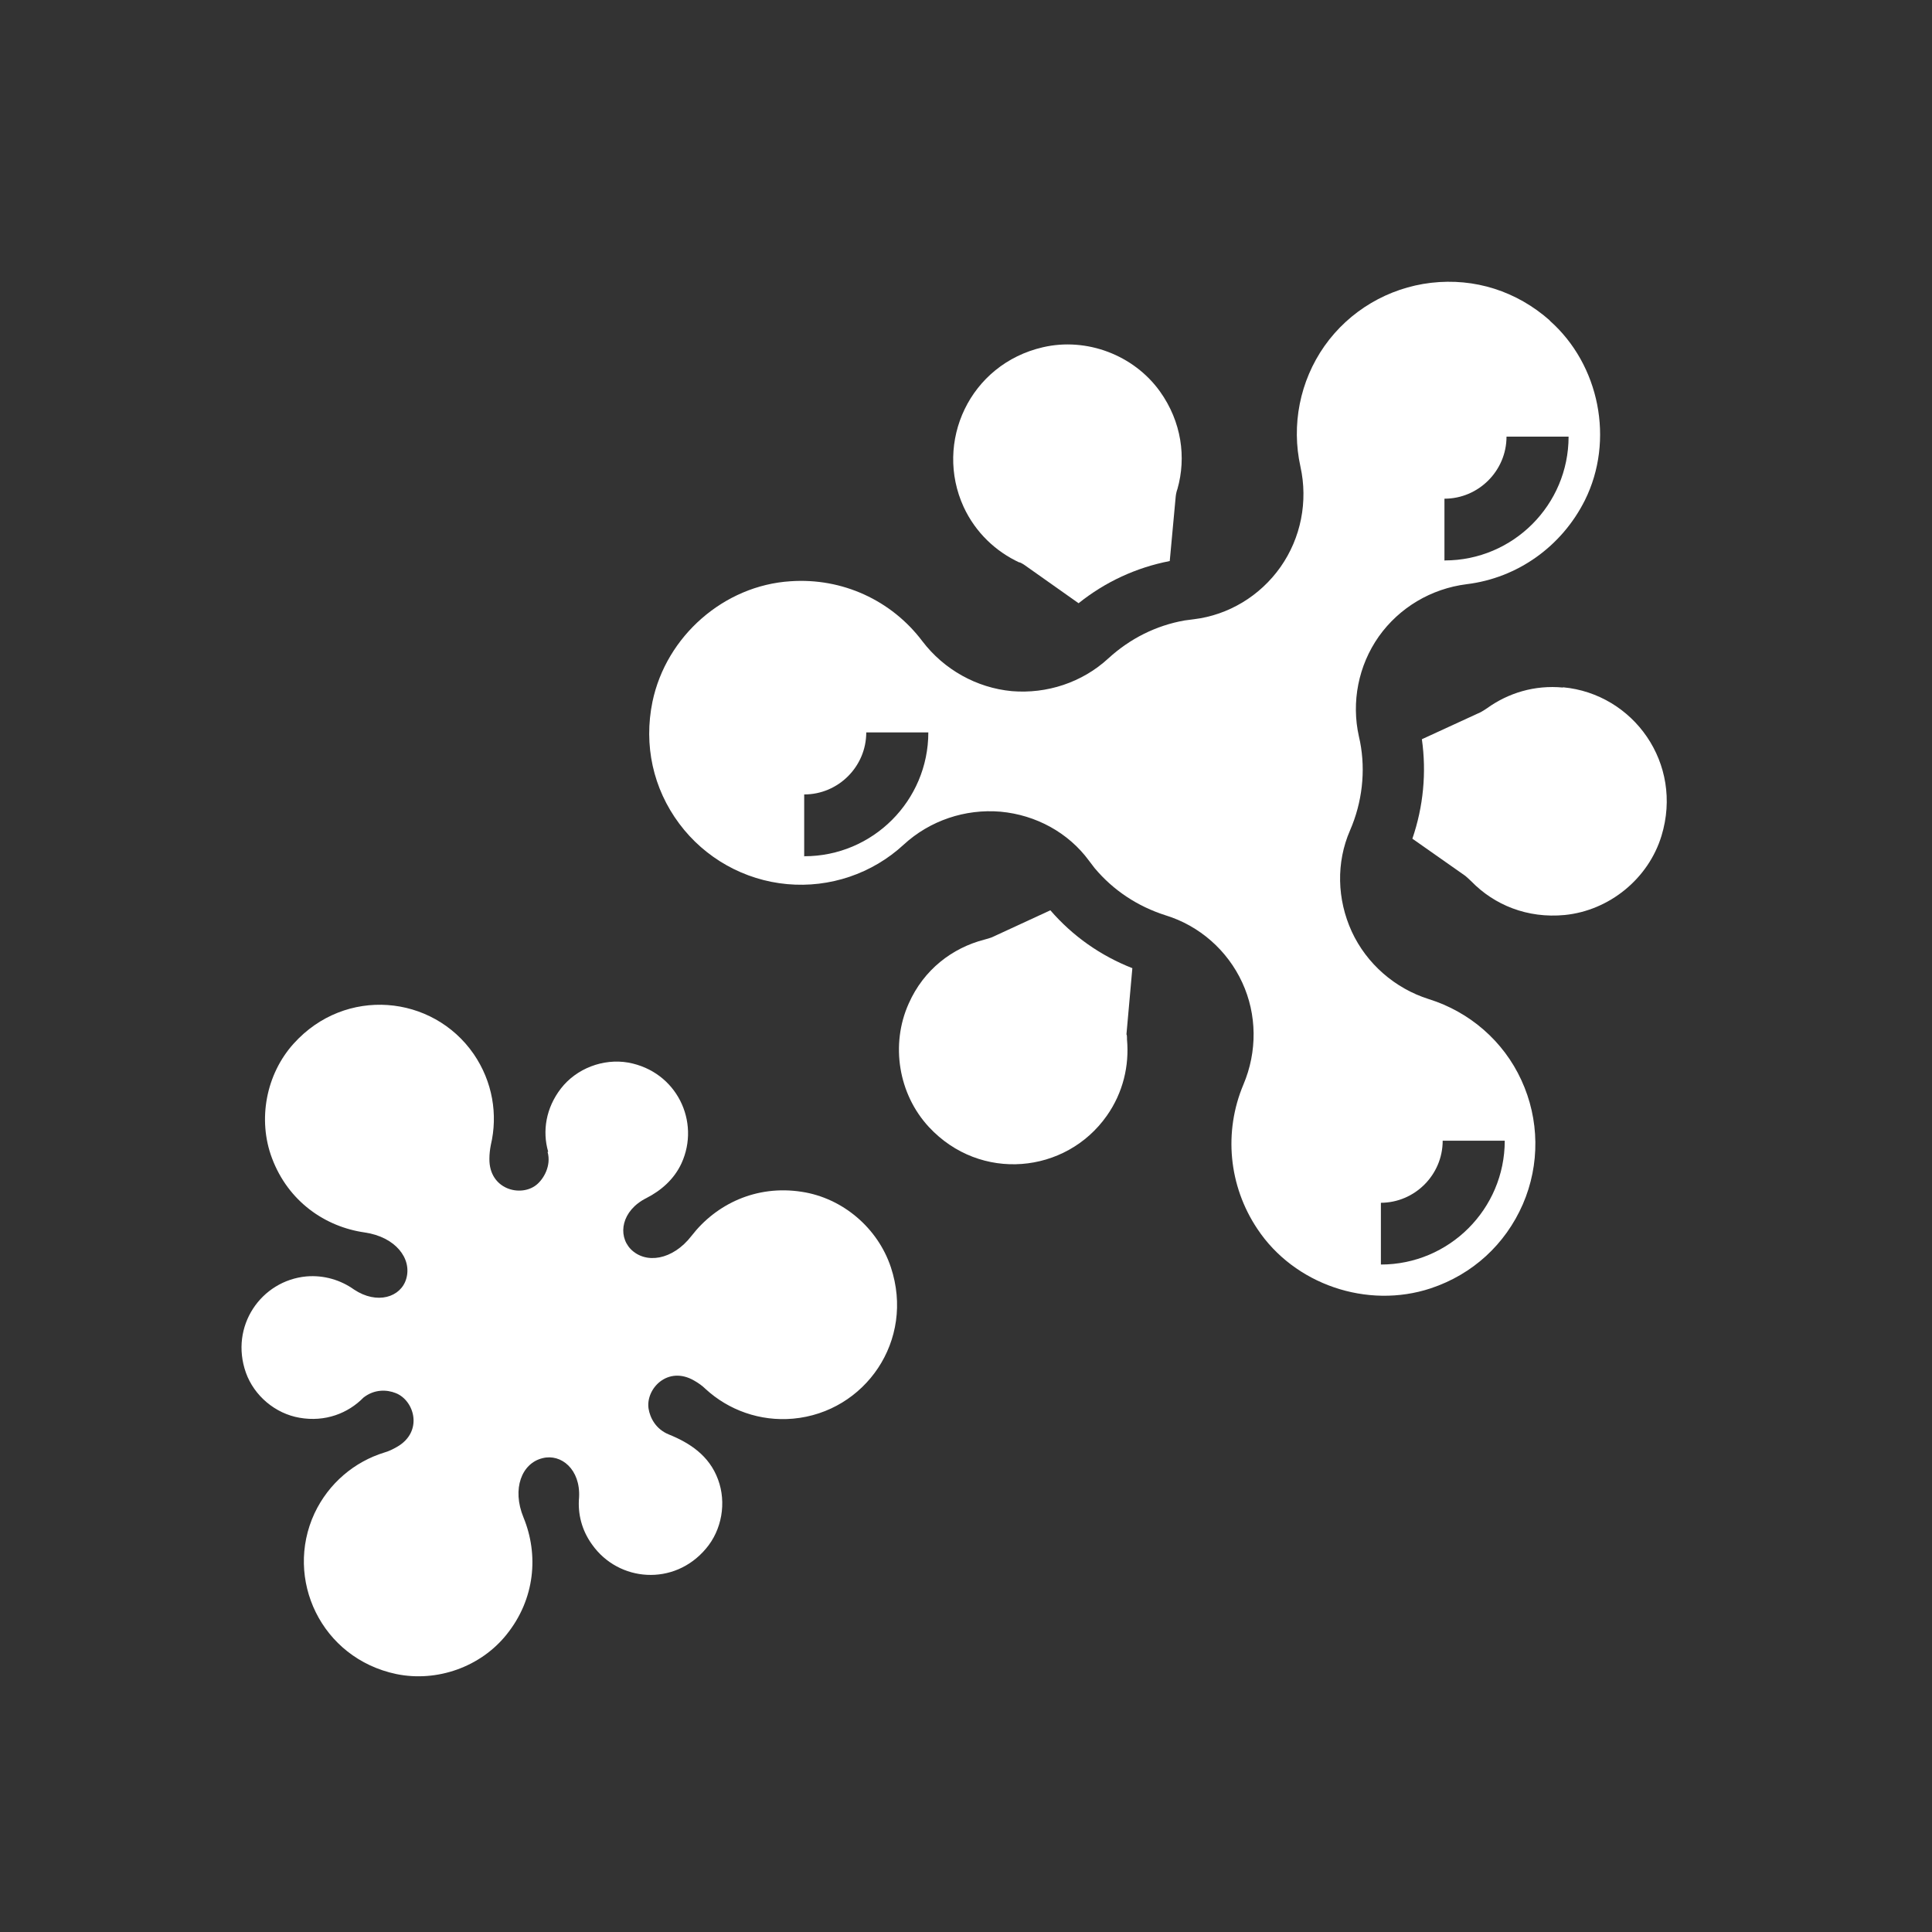 <svg width="48" height="48" viewBox="0 0 48 48" fill="none" xmlns="http://www.w3.org/2000/svg">
<rect x="0" y="0" width="48" height="48" fill="#333333" stroke="none"/>
<path d="M25.329 13.969C25.366 13.983 25.403 14.005 25.44 14.028L26.797 14.987C27.461 14.456 28.228 14.101 29.062 13.939L29.21 12.338C29.217 12.272 29.232 12.205 29.254 12.146C29.475 11.364 29.357 10.479 28.819 9.726C28.169 8.819 26.996 8.376 25.912 8.627C24.089 9.047 23.204 10.988 23.942 12.596C24.237 13.231 24.739 13.703 25.329 13.976V13.969Z" fill="white" style="fill:white;fill:white;fill-opacity:1;"/>
<path d="M38.831 17.082C38.13 17.015 37.473 17.215 36.942 17.598C36.89 17.635 36.838 17.665 36.787 17.694L35.326 18.366C35.444 19.192 35.363 20.041 35.09 20.837L36.403 21.759C36.455 21.804 36.506 21.848 36.558 21.9C37.126 22.483 37.945 22.822 38.875 22.733C39.981 22.623 40.955 21.833 41.28 20.764C41.826 18.971 40.586 17.237 38.831 17.075V17.082Z" fill="white" style="fill:white;fill:white;fill-opacity:1;"/>
<path d="M27.985 25.714L28.133 24.054C27.343 23.744 26.65 23.257 26.096 22.616L24.643 23.287C24.577 23.309 24.518 23.331 24.451 23.346C23.662 23.552 22.953 24.084 22.577 24.932C22.12 25.95 22.319 27.182 23.079 28.001C24.355 29.374 26.48 29.167 27.498 27.721C27.904 27.145 28.059 26.474 28 25.825C28 25.781 28 25.744 27.993 25.699L27.985 25.714Z" fill="white" style="fill:white;fill:white;fill-opacity:1;"/>
<path d="M38.506 7.963C37.68 7.233 36.639 6.901 35.555 7.026C34.492 7.151 33.526 7.719 32.906 8.597C32.294 9.468 32.08 10.56 32.309 11.593C32.5 12.456 32.323 13.364 31.814 14.087C31.305 14.81 30.516 15.282 29.66 15.385L29.431 15.415C28.723 15.54 28.074 15.865 27.535 16.359C26.886 16.957 26.008 17.244 25.137 17.171C24.267 17.089 23.455 16.639 22.916 15.931C22.149 14.913 20.924 14.352 19.641 14.441C17.988 14.544 16.549 15.806 16.21 17.436C15.989 18.513 16.225 19.59 16.874 20.461C17.516 21.324 18.497 21.87 19.559 21.966C20.614 22.062 21.669 21.708 22.452 20.985C23.101 20.387 23.979 20.092 24.857 20.166C25.742 20.247 26.546 20.69 27.055 21.383L27.196 21.568C27.66 22.121 28.265 22.52 28.959 22.741C29.8 22.999 30.494 23.611 30.862 24.408C31.231 25.205 31.239 26.127 30.892 26.946C30.398 28.119 30.523 29.462 31.239 30.532C32.154 31.912 33.968 32.531 35.547 32.008C36.588 31.661 37.399 30.916 37.834 29.92C38.263 28.931 38.248 27.809 37.798 26.836C37.355 25.869 36.514 25.139 35.496 24.822C34.655 24.556 33.954 23.944 33.585 23.147C33.216 22.343 33.194 21.428 33.541 20.631C33.843 19.937 33.932 19.163 33.791 18.432L33.762 18.299C33.57 17.444 33.747 16.536 34.256 15.813C34.765 15.097 35.555 14.625 36.44 14.514C37.702 14.36 38.801 13.578 39.377 12.427C40.114 10.944 39.745 9.062 38.499 7.963H38.506ZM19.98 21.28V19.738C20.828 19.738 21.522 19.045 21.522 18.196H23.064C23.064 19.893 21.684 21.273 19.987 21.273L19.98 21.28ZM34.3 29.883C35.149 29.883 35.843 29.189 35.843 28.341H37.385C37.385 30.038 36.005 31.417 34.308 31.417V29.875L34.3 29.883ZM35.887 13.932V12.39C36.735 12.39 37.429 11.696 37.429 10.848H38.971C38.971 12.545 37.591 13.924 35.894 13.924L35.887 13.932Z" fill="white" style="fill:white;fill:white;fill-opacity:1;"/>
<path d="M13.605 28.621C13.7 28.96 13.509 29.293 13.324 29.44C12.933 29.75 12.151 29.551 12.159 28.791C12.159 28.673 12.173 28.555 12.195 28.444C12.372 27.692 12.24 26.873 11.768 26.186C10.749 24.711 8.58 24.504 7.296 25.928C6.61 26.688 6.396 27.817 6.758 28.776C7.164 29.853 8.079 30.48 9.06 30.62C9.827 30.731 10.24 31.27 10.093 31.771C9.96 32.229 9.37 32.421 8.794 32.037C8.462 31.801 8.049 31.676 7.614 31.712C6.485 31.816 5.703 32.952 6.109 34.103C6.315 34.678 6.839 35.121 7.444 35.224C8.078 35.335 8.647 35.114 9.03 34.723C9.303 34.509 9.613 34.523 9.834 34.612C10.299 34.796 10.521 35.571 9.864 35.947C9.761 36.006 9.657 36.058 9.547 36.088C8.809 36.316 8.167 36.847 7.813 37.6C7.06 39.223 7.975 41.2 9.849 41.592C10.86 41.798 11.937 41.414 12.579 40.618C13.302 39.725 13.383 38.618 13.007 37.703C12.712 36.988 12.963 36.353 13.479 36.228C13.944 36.11 14.424 36.508 14.387 37.202C14.35 37.607 14.453 38.021 14.711 38.375C15.368 39.304 16.747 39.415 17.537 38.478C17.935 38.013 18.053 37.334 17.84 36.759C17.618 36.154 17.124 35.844 16.615 35.638C16.29 35.505 16.15 35.224 16.113 34.996C16.039 34.501 16.593 33.919 17.249 34.302C17.352 34.361 17.448 34.428 17.53 34.509C18.098 35.032 18.88 35.32 19.706 35.246C21.491 35.084 22.738 33.306 22.133 31.484C21.809 30.51 20.938 29.765 19.92 29.61C18.784 29.433 17.788 29.92 17.183 30.702C16.711 31.314 16.039 31.41 15.67 31.034C15.338 30.687 15.442 30.075 16.061 29.765C16.423 29.58 16.748 29.3 16.932 28.901C17.404 27.869 16.814 26.622 15.611 26.4C14.984 26.29 14.32 26.548 13.937 27.042C13.56 27.529 13.472 28.105 13.619 28.614L13.605 28.621Z" fill="white" style="fill:white;fill:white;fill-opacity:1;"/>
</svg>
